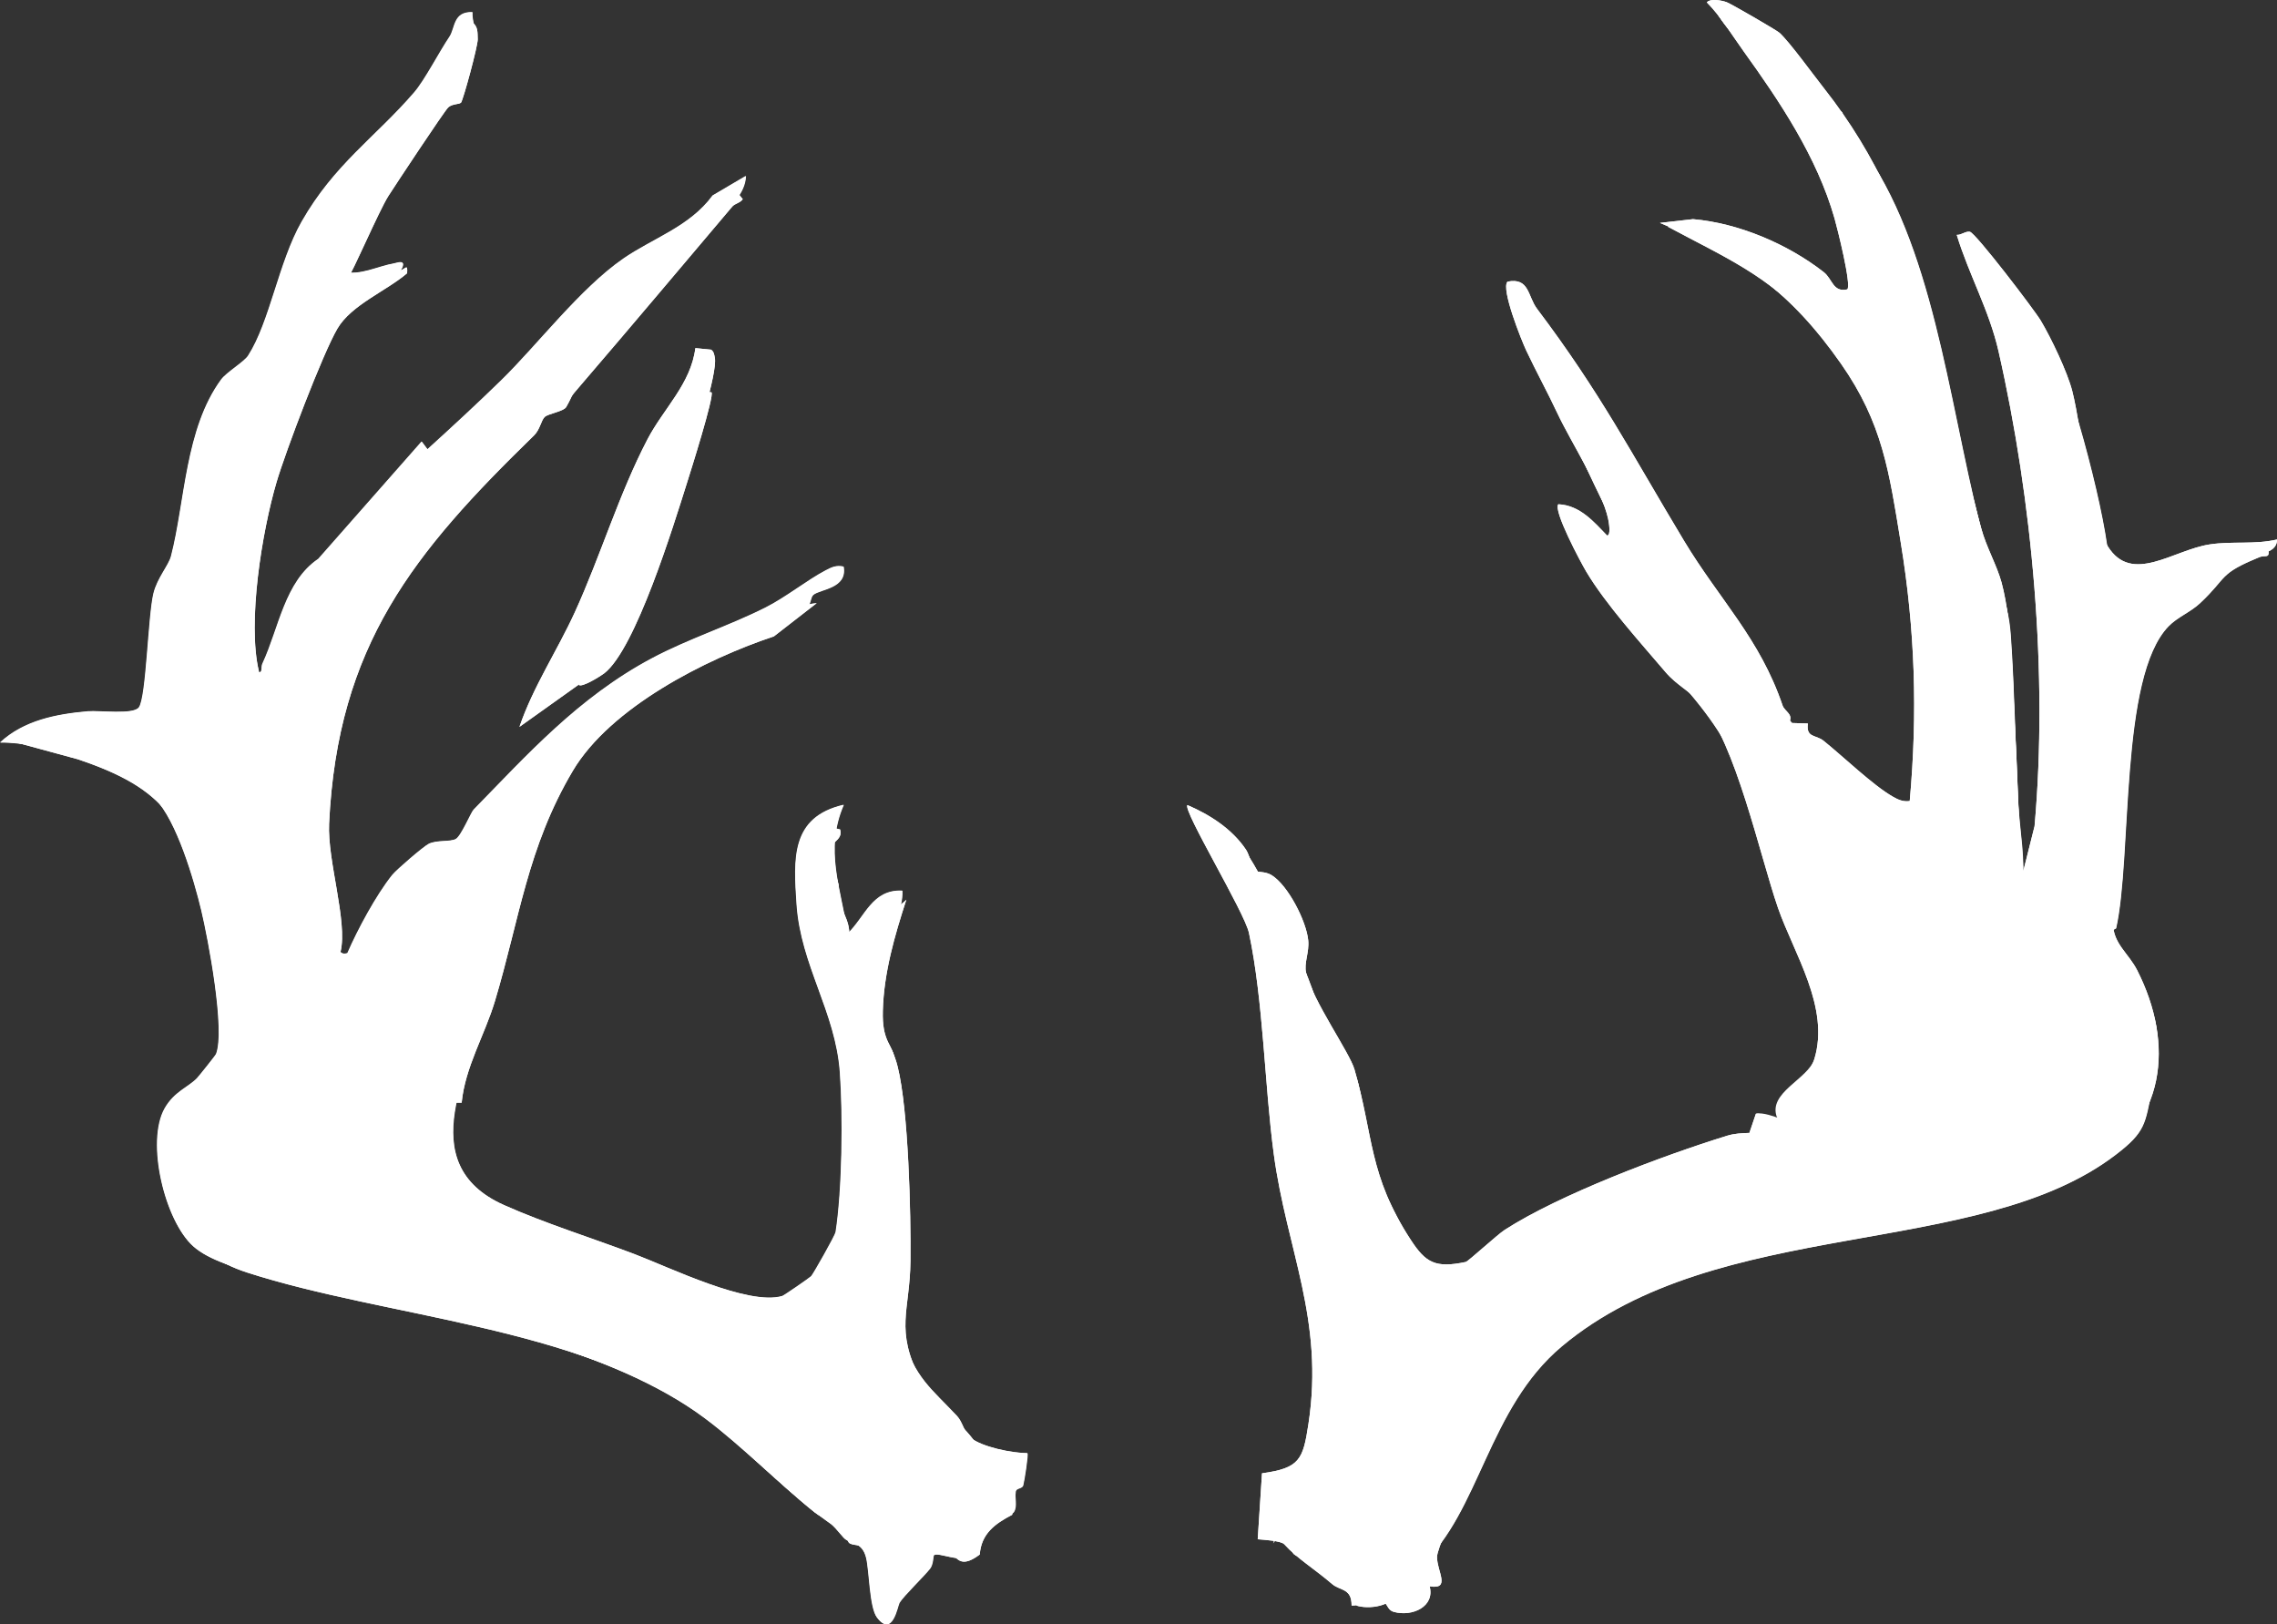 <?xml version="1.0" encoding="UTF-8"?>
<svg id="Layer_1" data-name="Layer 1" xmlns="http://www.w3.org/2000/svg" viewBox="0 0 309 220.43">
  <rect x="0" y="0" width="309" height="220.43" fill="#333333" stroke="none"/>
  <defs>
    <style>
      .cls-1 {
        fill: #fff;
      }
    </style>
  </defs>
  <g>
    <path class="cls-1" d="M241.51,4.47c-.41-.38-6.62-3.97-7.21-4.18-.65-.23-2.16-.54-2.68.03,1.97,1.99,3.39,4.41,5.01,6.66,4.84,6.71,9.94,14.3,12.32,22.64.4,1.4,2.32,9.05,1.74,9.65-1.97.44-1.99-1.41-3.21-2.35-4.88-3.8-11.54-6.64-17.73-7.18l-4.49.51c10.99,4.51,17.79,9.41,24.59,19.13,5.63,8.06,6.51,14.61,8.09,24.24,1.95,11.84,2.3,23.09,1.22,35.08-.89.13-1.56-.17-2.31-.6-2.68-1.53-6.76-5.48-9.39-7.58-1.05-.84-2.4-.37-2.12-2.34l-2.61-.08c.78-1.12-.54-1.56-.82-2.35-3.12-9.16-8.53-14.31-13.39-22.38-7.19-11.95-11.34-20.07-19.94-31.47-1.28-1.7-1.03-4.27-4-3.68-.94.92,1.9,7.99,2.55,9.37,1.41,2.98,2.86,5.6,4.22,8.5,1.84,3.92,6.07,10.46,6.88,14.32.11.51.41,2.25-.14,2.26-1.78-1.83-3.67-4.11-6.62-4.24-.73.83,3.05,7.89,3.81,9.17,2.63,4.41,7.37,9.64,10.76,13.63,1.46,1.72,3.45,2.69,4.79,4.22,4.69,5.33,7.99,20.62,10.44,27.72,2.13,6.17,7.1,13.56,4.94,20.56-.84,2.73-6.38,4.53-5.06,7.92l5.27-4.64,1.62-3.3c.97-.12.48,1.12.29,1.61-.51,1.27-1.48,2.67-2.41,3.68h3.95c-.62-1.7,1.03-.81,2.25-1.74,1.97-1.51,2-5.54,2.81-7.79l-.03,7.03c-.02.1-1.26,1.26-1.47,1.4-2.32,1.54-4.77,2.49-7.61,3.39-.75.24-1.37,1.02-1.95,1.15-1.79.4-4.72-1.57-5.59-1.3l-.88,2.6c-1.05.04-2.03.08-3.05.39-8.65,2.67-22.73,7.97-30.16,12.77-1,.64-4.95,4.28-5.28,4.35-4.12.87-5.44.11-7.47-3.01-5.74-8.79-5.03-14.12-7.63-23.11-.67-2.33-5.65-9.29-6.56-13.09-.33-1.36.45-2.78.28-4.45-.26-2.58-2.73-7.46-4.98-8.84-.86-.53-1.94-.35-2.3-.6-.28-.19-.65-2.08-1.15-2.83-1.87-2.8-4.86-4.74-7.96-6.07-.67.69,7.75,14.51,8.35,17.35,1.96,9.21,2.11,20.65,3.37,30.02,1.75,12.96,6.87,22.45,4.7,36.63-.73,4.79-1.17,5.98-6.3,6.68l-.58,8.95c.8.07,3.17.2,3.6.68,1.74,1.93,4.02,3.28,6.5,5.4,1.1.94,2.65.52,2.64,2.92,1.35,0,2.58-.66,3.96-.57,1.01.06.72,1.13,1.79,1.43,2.5.68,5.57-.73,4.84-3.47,2.91.46,1-2,1-4s8.61-19.84,10.21-22.17c16.22-23.69,55.7-18.45,78.36-30.82,10.34-5.64,11.54-16.59,6.45-26.61-1.17-2.3-3.22-3.58-3.28-6.26,2.77-9.91.58-31.44,6.13-39.45,1.06-1.53,9.84-9.48,11.5-10.23,1.29-.58,4.66-.36,4.62-2.52-3.04.71-6.07.2-9.14.67-4.95.75-10.56,5.5-13.82.26-2.75-4.42-3.42-15.62-4.83-21.1-.66-2.57-2.87-7.19-4.26-9.52-.91-1.52-8.87-11.94-9.63-12.07-.6-.1-1.17.48-1.78.42,1.64,5.37,4.42,10.26,5.67,15.79,4.62,20.3,6.73,43.8,4.89,64.46l-1.54,6.13c-.73-6.02-.69-12.19-1.06-18.29s-.32-15.18-1.88-20.92c-.64-2.34-2.05-4.76-2.75-7.32-6.04-21.95-6.74-41.22-21.34-59.73-1.42-1.8-4.67-6.28-6.02-7.52h0ZM64.13,1.64c-2.68-.11-2.35,2.15-3.15,3.34-1.41,2.09-3.36,5.89-4.78,7.54-5.26,6.1-10.85,9.76-15.29,17.57-3.12,5.49-4.29,13.54-7.25,18.16-.54.84-2.96,2.28-3.66,3.24-4.9,6.68-4.89,16.6-6.8,23.96-.32,1.26-1.86,2.95-2.38,5.04-.75,3.02-.98,14.17-1.99,15.5-.77,1.01-5.33.39-6.9.52-4.31.38-8.7,1.23-11.93,4.23,5.88-.09,16.92,3.47,21.01,7.61,2.94,2.98,5.3,11.03,6.29,15.17.94,3.93,3.27,16.21,2.01,19.5-.07.19-2.35,3.03-2.58,3.27-1.13,1.2-3.1,1.82-4.39,4.09-2.59,4.54,0,15.29,3.88,18.74,4.13,3.67,15.31,4.79,20.85,6.18,15.43,3.87,35.83,7.64,48.57,17.15,5.15,3.85,9.98,8.88,15.17,12.92,2.41,1.88,1.62.9,3.63,3.25.82.96,2.51.45,3.08,2.75.44,1.77.44,6.71,1.46,8.09,2.12,2.85,2.82-1.61,3.06-1.99.59-.94,3.36-3.62,4.14-4.62.47-.6.42-1.73.53-1.83.53-.49,3.83,1.23,5.47,0,.36-.27.69-3.08,2.16-4.31.93-.78,2.9-1.06,3.22-1.55.51-.8.05-1.97.26-2.84.09-.4.88-.32,1-.77.17-.6.73-4.22.57-4.37-2.04,0-6.17-.83-7.71-2.1-.89-.74-1.06-2.11-1.83-2.94-3.4-3.63-5.91-5.34-7.28-10.74-.35-10.98,1.89-28.05-1.35-38.4-.49-1.57-1.97-2.98-2-4.37-.05-2.2.74-8.17,1.22-10.49s2.1-4.71,1.98-7.29c-4.1-.17-5.01,3.53-7.41,5.83-.9-6.14-3.2-11.34-.54-17.48-7.19,1.67-6.8,7.29-6.38,13.53.56,8.26,5.27,14.54,5.87,22.75.43,5.89.32,15.93-.58,21.72-.07.44-3,5.62-3.31,5.97-.16.18-3.7,2.63-3.93,2.69-4.62,1.34-15.23-3.85-20.06-5.69-5.64-2.14-12.16-4.18-17.72-6.66-12.66-5.66-4.52-18.75-1.87-27.82,5.75-19.62,6.08-33.59,25.75-44.74,5.55-3.15,12.12-3.87,17.06-8.23.77-.68.63-1.67,1.04-2.02.95-.79,4.65-.85,4.11-3.83-1.01-.19-1.55.07-2.4.51-2.52,1.32-5.41,3.66-8.19,5.06-5.01,2.52-10.4,4.22-15.39,6.87-10.02,5.33-17.03,13.21-24.21,20.55-.37.38-1.69,3.57-2.41,3.98-.75.43-2.61.11-3.7.67-.7.36-4.33,3.47-4.93,4.21-2.18,2.72-4.7,7.4-6.09,10.61-1.29.41-1.28-1.05-1.43-1.99-5.07-33.35,5.66-48.5,27.58-70.97,5.56-5.69,9.43-10.79,14.67-16.86,3.38-3.91,9.25-8.75,11.94-12.44.7-.96,1.26-1.98,1.3-3.2l-4.5,2.65c-3.09,4.23-8.12,5.8-12.11,8.56-5.86,4.05-11.69,11.75-16.58,16.52-3.27,3.19-6.63,6.29-10.01,9.36l-.79-1.05-14.02,15.92c-4.57,3.08-5.34,9.4-7.57,14.19-.35.74.32,1.45-1.2,1.16.53-3.24-.65-6.72-.54-9.78.41-11.22,5.45-22.54,9.8-32.63.6-1.4.56-2.99,1.31-4.52,1.7-3.45,8.83-6.24,9.56-7.93.5-1.15-.63-.67-1.11-.58-2.17.37-4.59,1.69-6.83,1.12,3.35-8.23,8.83-15.11,13.53-22.52.47-.75,1.53-.88,1.87-1.43.64-1.04,2.42-6.72,2.48-7.99.06-1.13-.48-2.18-.4-3.31l.05.02ZM70.5,98.63l11.91-8.49c3.43-3.31,9.32-21.66,11.01-27.15.83-2.7,3.97-12.39,3.58-14.44-.08-.42-.12-.84-.51-1.1l-2.13-.21c-.61,4.85-4.31,8.2-6.48,12.34-3.89,7.44-6.38,15.85-9.88,23.51-2.4,5.25-5.65,10.08-7.51,15.54h0Z"/>
    <path class="cls-1" d="M241.51,4.47c1.35,1.24,4.6,5.72,6.02,7.52,14.6,18.51,15.3,37.78,21.34,59.73.7,2.56,2.11,4.98,2.75,7.32,1.56,5.73,1.51,14.83,1.88,20.92s.33,12.27,1.06,18.29l1.54-6.13c1.84-20.66-.27-44.16-4.89-64.46-1.26-5.53-4.04-10.42-5.67-15.79.61.05,1.18-.53,1.78-.42.76.13,8.72,10.55,9.63,12.07,1.39,2.32,3.6,6.95,4.26,9.52,1.41,5.48,2.08,16.68,4.83,21.1,3.26,5.24,8.87.49,13.82-.26,3.07-.47,6.1.05,9.14-.67.03,2.16-3.34,1.95-4.62,2.52-1.66.75-10.44,8.7-11.5,10.23-5.55,8.02-3.37,29.54-6.13,39.45.06,2.68,2.11,3.96,3.28,6.26,5.1,10.02,3.89,20.96-6.45,26.61-22.66,12.37-62.14,7.13-78.36,30.82-1.59,2.33-10.2,20.17-10.21,22.17s1.91,4.46-1,4c.73,2.74-2.33,4.15-4.84,3.47-1.07-.29-.78-1.36-1.79-1.43-1.38-.08-2.61.56-3.96.57,0-2.4-1.55-1.98-2.64-2.92-2.48-2.13-4.76-3.47-6.5-5.4-.43-.48-2.8-.61-3.6-.68l.58-8.95c5.14-.7,5.57-1.89,6.3-6.68,2.17-14.18-2.96-23.67-4.7-36.63-1.26-9.37-1.41-20.81-3.37-30.02-.6-2.83-9.02-16.66-8.35-17.35,3.1,1.33,6.09,3.27,7.96,6.07.5.76.87,2.64,1.15,2.83.36.25,1.44.07,2.3.6,2.25,1.38,4.73,6.25,4.98,8.84.17,1.67-.61,3.09-.28,4.45.92,3.8,5.89,10.77,6.56,13.09,2.6,8.99,1.89,14.32,7.63,23.11,2.03,3.12,3.35,3.88,7.47,3.01.33-.07,4.29-3.71,5.28-4.35,7.43-4.8,21.51-10.1,30.16-12.77,1.03-.32,2-.36,3.05-.39l.88-2.6c.86-.27,2.87.51,2.87.51.66-3.55,4.22-5.19,5.06-7.92,2.16-7-2.81-14.4-4.94-20.56-2.45-7.1-5.75-22.39-10.44-27.72-1.34-1.52-3.33-2.5-4.79-4.22-3.39-3.98-8.12-9.21-10.76-13.63-.77-1.28-4.54-8.34-3.81-9.17,2.95.13,4.84,2.41,6.62,4.24.55-.01.24-1.76.14-2.26-.81-3.86-5.04-10.4-6.88-14.32-1.36-2.9-2.81-5.52-4.22-8.5-.66-1.39-3.49-8.46-2.55-9.37,2.97-.59,2.72,1.98,4,3.68,8.6,11.4,12.75,19.52,19.94,31.47,4.86,8.08,10.28,13.23,13.39,22.38.27.8,1.59,1.24.82,2.35l2.61.08c-.28,1.97,1.08,1.5,2.12,2.34,2.62,2.11,6.71,6.05,9.39,7.58.75.43,1.42.73,2.31.6,1.08-11.98.72-23.23-1.22-35.08-1.58-9.62-2.46-16.18-8.09-24.24-6.8-9.73-13.61-14.63-24.59-19.13l4.49-.51c6.2.53,12.86,3.38,17.73,7.18,1.21.95,1.24,2.79,3.21,2.35.58-.6-1.34-8.25-1.74-9.65-2.38-8.34-7.49-15.93-12.32-22.64-1.62-2.25-3.05-4.67-5.01-6.66.52-.57,2.03-.26,2.68-.03.58.21,6.8,3.81,7.21,4.18h0Z"/>
    <path class="cls-1" d="M64.13,1.64c-.08,1.13.45,2.18.4,3.31-.06,1.27-1.84,6.95-2.48,7.99-.34.55-1.4.69-1.87,1.43-4.7,7.41-10.18,14.29-13.53,22.52,2.24.57,4.66-.75,6.83-1.12.48-.08,1.61-.56,1.11.58-.73,1.69-7.86,4.48-9.56,7.93-.75,1.53-.71,3.11-1.31,4.52-4.35,10.09-9.39,21.41-9.8,32.63-.11,3.06,1.07,6.54.54,9.78,1.52.29.85-.41,1.2-1.16,2.23-4.79,3.01-11.11,7.57-14.19l14.02-15.92.79,1.05c3.38-3.07,6.74-6.18,10.01-9.36,4.88-4.77,10.72-12.46,16.58-16.52,3.99-2.76,9.01-4.34,12.11-8.56l4.5-2.65c-.04,1.22-.6,2.24-1.3,3.2-2.68,3.69-8.56,8.54-11.94,12.44-5.24,6.07-9.12,11.17-14.67,16.86-21.93,22.47-32.66,37.62-27.58,70.97.14.95.14,2.4,1.43,1.99,1.39-3.21,3.91-7.89,6.09-10.61.6-.74,4.23-3.85,4.93-4.21,1.09-.56,2.95-.25,3.7-.67s2.04-3.6,2.41-3.98c7.18-7.33,14.19-15.22,24.21-20.55,4.98-2.65,10.38-4.35,15.39-6.87,2.78-1.4,5.67-3.74,8.19-5.06.85-.45,1.38-.7,2.4-.51.53,2.99-3.17,3.04-4.11,3.83-.42.35-.27,1.34-1.04,2.02-4.93,4.36-11.51,5.09-17.06,8.23-19.67,11.15-20,25.12-25.75,44.74-2.66,9.07-10.79,22.16,1.87,27.82,5.55,2.48,12.08,4.52,17.72,6.66,4.83,1.84,15.44,7.02,20.06,5.69.23-.07,3.77-2.52,3.93-2.69.31-.34,3.24-5.53,3.31-5.97.9-5.79,1.01-15.83.58-21.72-.6-8.21-5.31-14.49-5.87-22.75-.42-6.24-.81-11.86,6.38-13.53-2.66,6.14-.36,11.34.54,17.48,2.4-2.3,3.31-6,7.41-5.83.12,2.58-1.49,4.88-1.98,7.29-.49,2.41-1.27,8.29-1.22,10.49.03,1.38,1.51,2.8,2,4.37,3.24,10.36,1,27.43,1.35,38.4,1.37,5.4,3.88,7.1,7.28,10.74.77.83.94,2.2,1.83,2.94,1.54,1.27,5.67,2.1,7.71,2.1.16.15-.41,3.77-.57,4.37-.12.45-.91.37-1,.77-.2.86.26,2.04-.26,2.84-.32.49-2.28.77-3.22,1.55-1.47,1.23-1.8,4.04-2.16,4.31-1.64,1.22-4.94-.5-5.47,0-.11.1-.06,1.24-.53,1.83-.78,1-3.56,3.68-4.14,4.62-.24.38-.94,4.84-3.06,1.99-1.02-1.38-1.02-6.31-1.46-8.09-.57-2.3-2.26-1.79-3.08-2.75-2.01-2.35-1.22-1.37-3.63-3.25-5.19-4.05-10.01-9.07-15.17-12.92-12.73-9.52-33.14-13.28-48.57-17.15-5.53-1.39-16.71-2.51-20.85-6.18-3.87-3.44-6.47-14.19-3.88-18.74,1.29-2.27,3.26-2.88,4.39-4.09.23-.24,2.5-3.08,2.58-3.27,1.25-3.29-1.08-15.57-2.01-19.5-.99-4.15-3.35-12.2-6.29-15.17-4.09-4.14-15.13-7.7-21.01-7.61,3.23-3,7.62-3.85,11.93-4.23,1.56-.14,6.13.49,6.9-.52,1.01-1.33,1.24-12.48,1.99-15.5.52-2.09,2.05-3.78,2.38-5.04,1.9-7.36,1.89-17.28,6.8-23.96.71-.96,3.12-2.4,3.66-3.24,2.96-4.62,4.13-12.67,7.25-18.16,4.44-7.82,10.02-11.47,15.29-17.57,1.43-1.65,3.37-5.45,4.78-7.54.8-1.19.47-3.45,3.15-3.34l-.05-.02Z"/>
    <path class="cls-1" d="M70.5,98.63c1.86-5.46,5.11-10.29,7.51-15.54,3.5-7.66,5.99-16.07,9.88-23.51,2.17-4.14,5.87-7.49,6.48-12.34l2.13.21c.39.27.43.68.51,1.1.39,2.05-2.75,11.74-3.58,14.44-1.69,5.49-7.59,23.83-11.01,27.15l-11.91,8.49h0Z"/>
  </g>
  <g>
    <path class="cls-1" d="M249.98,15.23c-.12-.17-2.76-1.36-3.54-2.02-5.07-4.27-5.66-8.87-11.84-11.99-.47-.24-1.67-.8-1.97-.15,1.41,3.06,4.91,5.74,6.57,8.26.54.82.67,2.05,1.27,2.97,6.04,9.28,10.94,18.38,11.22,29.82-1.69.15-1.73-1.97-2.63-2.92-5.46-5.78-14.93-8.97-22.78-8.46,7.59,4.08,13.74,6.63,19.57,13.26,7.94,9.02,9.82,14.42,12.02,26.1,1.41,7.48,2.32,15.03,2.85,22.62l-.97,16.8c.81,3.32,4.04,4.27,6.23,6.48l-1.58,1.57c2.03,3.05,7.58,3.92,6.87,8.22-1.29.16-2.29-.48-3.2-1.3-3.47-3.1-6.9-7.88-10.22-11.22-4.03-4.05-9.05-7.38-12.05-12.35l-1.52.51c.86-1.35-1.82-4.27-2.92-5.29-2.39-2.24-7.32-4.34-9.01-5.8-.74-.64-.94-1.79-1.87-2.39-2.87-1.85-3.02-.75-5.72-4.34-1.81-2.42-1.89-2.24-3.72-4.23-2.68-2.92-3.07-9.77-8.27-9.74-.69,0-1.06-.08-.79.8.49,1.64,2.81,5.67,3.8,7.33,6.01,10.04,16.07,16.21,20.39,27.27,1.88,4.82,3.48,10.66,4.62,15.5s5.05,10.02,5.65,15.26l2.06.07c.78-.77-1.19-8.97,2.11-9.02l-.27-1.06-1.83-.52h2.64c.47-1.42-1.82-2.18-.26-3.17l2.92,1.05c-.07,2.43-2.89,3.41-2.13,6.35h5.3c0,1.79.23,8.03,1.67,8.92s6.03-1.66,4.68,3.78c2.1.66,4.54-.54,5.82-2.11l-.45,1.34c1.43.53,1.1,2.1,1.52,3.42l3.17-2.12-.52,3.33c-4.19,1.96-7.68,4.92-12.06,6.59-5.64,2.16-12.74,3.39-18.66,4.91.16.93,2.75.59,3.46.55,2.63-.14,5.32-.94,7.9-1.11.57-.04,2.5-.37,2.4.54-1.97.07-4.92,1.73-6.6,1.87-3.38.29-4.66-.5-8.78.5-6,1.46-11.32,4.85-17.22,6.59l-1.03-1.53-.78,1.34-1.6-.29c-.23-.87.92-.23,1.07-.87.11-.49.19-1.97-.27-2.3-3.65,1.52-9.21,3.04-11.93,6.07-.37.42-1.02.96-.25,1.34l5.02-1.59c-1.07,3.92-3.97,2.4-6.48,2.75-1.97.28-5.62,1.7-7.12,3.01l-2.28-1.53,1.59-1.06c-5.56,1.95-7.11-1.83-9.44-6.19-.8-1.49-3.07-6.16-3.55-7.57-1.14-3.36-1.19-10.23-2.73-13.11-.42-.79-2.59-2.21-2.66-2.38-1.37-3.36-2.25-7.45-3.94-11.2-1.79-3.98-5.82-13.3-8.41-16.48-1.37-1.69-4.29-3.73-6.34-4.51-.61.63,7.18,13.55,7.8,15.76,1.03,3.69.71,8.16,1.26,11.98,1.44,9.94,3.01,19.62,4.98,29.44.62,3.07,1.41,11.88,2.38,13.93.21.45.61.45,1.03.39l-1.07.86c.18,2.47-.03,15.25-1.56,16.36-.37.26-1.11.22-1.6.26,3.54,3.95.86,4.86-3.17,3.7.47,1.38-.68,3.4-.55,4.42.02.19,1.66.66,1.08,1.93l1.05-1.58c.38.58,1.49,2.8,1.74,3.03.69.62,2.78.68,3.57,1.41,1.62,1.5,1.45,1.97,3.69,3.77.68.55.97,1.75,1.43,1.87,1.98.5,5.47-.14,5.46-2.65-.19-.27-4.76-.66-5.7-1.72-.55-.62-.36-1.74-.82-2.36-.75-1.01-2.87-.98-3.55-1.5-.59-.45-.36-1.88-1.59-2.09.58-1.76,1.7-1.2,3.18-1.86-1.53,4.6,2.61.89,4.78,2.37l.51,1.59-1.33,1.33,6.63,2.95c.45-.44.63-1.24,1.06-1.63,7.89-7.17,9.03-21.26,19.05-29.66,21.29-17.83,56.42-11.68,75.15-25.99,4.11-3.14,3.98-4.23,4.94-8.83,1.86-9,.2-11.82-4.6-18.96-.52-.77.21-2.04-1.35-2.34l1.08-.61c2.19-9.69.42-34.09,7.12-40.99,1.21-1.24,2.97-1.91,4.28-3.14,3.78-3.55,2.41-3.94,8.08-6.25.79-.32,1.44.32,1.16-1.19-4.4-.11-9.29,2.53-13.24,4.49-2.91,1.44-2.06,2.23-5.5,2.41-.18,0-.92,1.94-2.97,1.04l1.06-2.11-1.62-.28c-.3-1.58.7-3.25.56-4.7-.67-6.71-5.38-24.71-8.71-30.52-1.17-2.04-7.39-10.62-9-11.66-.65-.42-1.05-.66-1.87-.5,1.3,5.88,4.3,10.99,5.58,16.93,2.96,13.81,6.11,36.2,5.56,50.09-.1,2.63-.98,5.79-1.1,8.43-.09,1.97.68,4.66.56,5.84-.11,1.08-1.35,1.44-1.59,2.66-.27,1.38.14,3.2-.03,4.67,1.52,1.34,3.13,1.6,5,.85l.54,1.06,1.82-.44,2.18,3.4c-1.79.26-2.13.15-3.4,1.36l-3.48-.58.14-1.5.92-.61-6.88-.54v-4.23l2.11.52c.44-3.84-.35-7.67-.55-11.36-.4-7.57-.49-15.25-1.02-22.82-.38-5.46-2.19-7.8-3.47-12.42-4.51-16.26-6.31-37.35-15.17-51.55-1-1.6-2.67-2.79-3.74-4.74-.42-.76-.22-1.93-.53-2.37h.04ZM62.55,13.94c.3-.33,2.31-7.74,2.28-8.63-.04-.96.08-1.74-.84-2.37-3.05,1.74-1.07,3.39-1.28,4.94-.04.26-1.28.81-1.77,1.52-.83,1.21-1.18,2.87-1.72,3.62-.27.37-1.7.08-2.76.83-4.01,2.83-6.15,8.34-8.7,12.58-1.68,2.8-2.29,4.46-3.75,7.34-.9,1.78-2.33,4.17-4.39,4.63l-.77-1.05-1.59,6.35c2.31.39,2.37-3.01,4.74-3.24l-.51-1.52,1.32,1.05c.8-1.81,3.49-1.43,4.38-2.25.55-.5,4.22-9.11,5.52-11.16.97-1.52,7.59-11.53,8.12-12.02s1.51-.4,1.72-.64v.02ZM99.39,28.01c.32-.38,1.08-.49,1.4-.98l-1.05-1.32c.16,1.35-1.28,1.25-2.1,1.87-1.58,1.2-3.17,2.99-4.84,4.17-3.8,2.69-8.27,4.53-11.48,7.99l.92,1.06c-.62,1.05-2.3.52-2.91,1.32-.74.97-1.01,4.1-2.41,5.54-1.1,1.13-5,3.85-6.52,5.15-1.87,1.6-3.71,3.39-5.67,4.9-1.84,1.42-4.62,2.02-5.31,4.53l-1.53-.52c.02,2.9-2.08,2.16-3.18,2.92-.56.39-.58,1.52-1.06,2.12-3.6,4.46-7.22,8.95-10.58,13.25-.74.94-2.63,1.42-3.07,1.94-.08.09-.15,1.54-.31,1.87s-1.83.5-.34,2.78l-1.47.09-1.71,5.21c-1.41.14-.85,0-1.04-.79-1.6-6.65.42-18.99,2.39-25.67,1.22-4.14,6.25-17.43,8.27-20.86,1.9-3.22,6.67-5.11,9.45-7.5.11-1.4-.23-.53-.93-.4-6.1,1.13-12.04,4.1-16.56,8.33-2.39,2.24-4.5,7.19-6.31,8.91-.62.59-1.58.47-2.18,1.13-.53.59-1.97,4.51-1.55,5.07,8.82-2.96-.43,2.21-1.31,3.73-1.9,3.27-1.64,9.36-2.53,12.83-.18.72-1.09,1.44-1.36,2.35-1.26,4.35-2.09,8.47-.63,12.87l1.58-1.06c.25,1.37-.27,2-1.58,2.13l1.63,1.39-.64,5.94c-.59.96-7.82.3-9.23.12-1.03-.13-.73-1.13-1.03-1.13-.78,0-1.66.99-2.68,1.09-2.36.24-5.75-1.7-8.16.26l8.74,2.38c12.05,4.02,14.59,8.5,17.57,20.55.83,3.37,1.32,11.99,2.26,14.07.31.68,1.33,0,1.62.68.19.43.76,4.04.76,4.69-.04,3.63-2.69,2.98-5.22,4.58-.25.16-2.06,1.38-2.17,1.48-2.56,2.27-3.13,3.51-3.14,6.99-.03,8.26,3.44,14.07,11.33,16.62,18.88,6.09,44.91,7.34,61.38,19.11,5.36,3.83,10.44,9.27,15.67,13.46,1.09.88,2.97,1.29,3.74,2.09.67.69.6,1.73.89,2.01.39.39,1.54.25,2.15.63.73.46,1.67,2.92,3.29,3.21l2.16-1.6c2.52,2.3,1.72.63,3.18-.44,4.17-3.04,2.72,3.01,6.97-.2.22-2.84,2.08-4.18,4.4-5.39l.48-2.95-.53,1.59-2.85-.57c-1.35,2.82-1.11.4-1.44-.04-.8-1.07-1.47-.95-1-3.1l1.32,1.05c1.96-1.67.05-3.93-1.85-4.24l1.05-1.31c-2.16-3.22-5.85-5.4-7.62-8.8-3.53-6.77-1.43-9.3-1.36-16.08.07-6.42-.27-20.51-1.74-26.37-.83-3.32-2.12-3.36-2.01-7.58.14-5.18,1.61-10.2,3.19-15.07-.68.79-3.07,2.08-3.44,2.67-.32.51.32,1.33-.22,1.83-.47.44-3.97,1.65-4.27,1.32.73-2.37-.84-4.14-1.24-5.82-.16-.66.13-1.36-.05-2.11-.33-1.4-1.27-3.2-1.36-4.58-.06-.85,2.09-1.38,1.59-2.84-5.81-1.66-5.04,5.26-4.76,9.26.05.74.83,7.12,1.58,6.1.39-1.74-.45-3.47-.52-5.04-.03-.6-.23-1.78.78-1.31,1.61.76,1.26,5.36,2.66,6.92l1.86.23-.54,7.14-3.1-4.57-.61-2.31c-.17-.18-.87.46-.95.85-.31,1.67,3.47,10.4,3.99,13.32,1.03,5.73.98,21.24-.54,26.74-.44,1.61-2.53,3.15-3.39,4.24-.17.21.89.89-.7,1.2l3.23,1.68c.26,1.62-1.45,5.63.62,6.95.53.34,1.62-.33,1.46.63-1.46.05-2.95-.14-4.4.13s-1.16,1.39-2.19,1.5c-4.12.48-9.46.18-13.53-.56l.53,1.58h-2.11l1.05-2.64c-3.46.67-2.12-.88-3.66-2.43-.45-.45-3.61-2.11-4.16-2.23-2.36-.52-3.07,1.32-6.11-.73-1.61-1.08-1.67-2.89-3.53-2.56l.52-2.64-2.04.59.46,3.11c-2.81.76-2.19-1.6-3.02-2.13-1.35-.86-5.8-1.25-7.57-1.58-.44-1.99,1.82-.5,2.65-1.32-.77-1.75-1.91-2.01-3.63-2.46l-.07-2.05,4.76.52-3.17-1.06,3.17-.53c-1.48-3.47-7.31-3.21-10.59-4.23-.24.24,1.51,3.93,0,4.23l-4.25-5.05c-2.88.86-2.72-.73-4.26-1.53-1.18-.61-5.65-1.33-2.64-2.67l7.44,2.37v-4.24c2.83-.62.33,2.17,3.18,1.59.33-1.84-1.45-2.5-2.37-3.71-.66-5.13,3.71-11.42.78-16.41l1.6.35.52,2.83,3.15-.51c1.27,3.33-.57,6.16-.51,9.51h1.58c.47-4.83,3.13-9.18,4.51-13.76,3.34-11.13,4.4-20.85,10.57-31.26,5.09-8.6,18.03-15.18,27.29-18.25l5.81-4.51c-3.62.28-6.73,3.44-10.11,4.97-7.84,3.55-11.36,4.38-18.48,10.11-3.4,2.73-6.71,7.03-10.2,8.42-2.22.89-10.72,11.12-12.35,13.78-1.69,2.75-2.08,4.98-3.43,7.33-.67,1.16-.49,1.32-.55,1.4-.26.31-2.68.88-3.45,1.35-.72.44-3.28,4.13-3.38,5.08l-1.54-.52c-.04.8-2.17,3.67-2.69,3.93-.97.48-2.15.1-2.57.36-.27.17-.4,1.86-.9,2.54-.72.99-2.88,1.38-2.88,3.21l-.53-1.06-1.58,1.06c-.89-1.16,4.91-6.98,5.83-8.22,1.62-2.17,2.17-3.11,3.21-5.67.18-.45.91-.42.99-.79.97-4.11-1.8-12.31-1.56-17.36,1.14-24.18,11.46-36.77,27.81-52.68.82-.8.97-2.07,1.46-2.52s2.56-.74,2.91-1.34c1.1-1.94.24-.96,2-3,6.9-8.03,13.71-16.13,20.55-24.22h0ZM207.73,44.24l-1.06.27c.3,2.89,2.14,5.26,3.36,7.77,4.25,8.7,8.13,18.44,13.56,26.67l8.49,7.65c-.33-3.6-3.54-6.31-5.31-9.25-.64-1.06-1.24-3.13-2.17-4.59-2.81-4.41-6-5.02-7.24-10.94-.19-.91.42-1.88.33-2.15s-3.84-2.63-2.55-4.84l-1.58,1.05c1.25-2.68-.31-2.83-1.5-4.59-1.56-2.3-2.77-4.77-4.34-7.06h.01ZM96.55,53.24c-1.37-.27-.93.29-1.32,1.03-2.55,4.75-4.09,8.94-6.45,14.2-.61,1.37-1.41,2.64-1.73,4.65-.58,3.63.06,6.02-3.52,8.85l-4.97,10.98c.44.37,2.94-1.2,3.44-1.58,4.26-3.28,9.41-20.07,11.23-25.84.5-1.58,3.72-11.79,3.33-12.29h0ZM232.09,160.22c-3.47.87-8,1.07-10.59,3.44.73,1.8,7.95-.67,9.39-1.72.67-.49,1.42-.65,1.2-1.71h0Z"/>
    <path class="cls-1" d="M249.98,15.23c.31.45.11,1.61.53,2.37,1.07,1.95,2.74,3.14,3.74,4.74,8.87,14.21,10.66,35.29,15.17,51.55,1.28,4.62,3.09,6.96,3.47,12.42.52,7.56.61,15.24,1.02,22.82.2,3.69.98,7.53.55,11.36l-2.11-.52v4.23l6.88.54-.92.61-.14,1.5,3.48.58c1.27-1.22,1.61-1.11,3.4-1.36l-2.18-3.4-1.82.44-.54-1.06c-1.87.75-3.48.49-5-.85.17-1.46-.24-3.29.03-4.67.24-1.22,1.48-1.58,1.59-2.66.12-1.19-.64-3.88-.56-5.84.12-2.64,1-5.8,1.1-8.43.55-13.89-2.6-36.28-5.56-50.09-1.27-5.93-4.27-11.04-5.58-16.93.83-.16,1.22.08,1.87.5,1.61,1.03,7.83,9.62,9,11.66,3.34,5.81,8.05,23.81,8.71,30.52.14,1.45-.86,3.13-.56,4.7l1.62.28-1.06,2.11c2.05.9,2.79-1.03,2.97-1.04,3.44-.17,2.59-.97,5.5-2.41,3.96-1.96,8.85-4.6,13.24-4.49.27,1.51-.37.87-1.16,1.19-5.66,2.31-4.29,2.7-8.08,6.25-1.31,1.23-3.07,1.89-4.28,3.14-6.7,6.89-4.93,31.29-7.12,40.99l-1.08.61c1.57.3.83,1.57,1.35,2.34,4.8,7.15,6.47,9.97,4.6,18.96-.95,4.61-.83,5.7-4.94,8.83-18.73,14.31-53.86,8.16-75.15,25.99-10.02,8.4-11.16,22.49-19.05,29.66-.43.39-.6,1.19-1.06,1.63l-6.63-2.95,1.33-1.33-.51-1.59c-2.17-1.48-6.31,2.23-4.78-2.37-1.48.66-2.6.1-3.18,1.86,1.24.21,1,1.64,1.59,2.09.68.52,2.8.49,3.55,1.5.46.63.27,1.74.82,2.36.94,1.06,5.51,1.45,5.7,1.72.02,2.51-3.48,3.16-5.46,2.65-.46-.12-.75-1.32-1.43-1.87-2.24-1.8-2.07-2.27-3.69-3.77-.79-.73-2.88-.79-3.57-1.41-.25-.22-1.36-2.45-1.74-3.03l-1.05,1.58c.57-1.27-1.06-1.74-1.08-1.93-.13-1.02,1.02-3.04.55-4.42,4.03,1.16,6.71.25,3.17-3.7.48-.04,1.23,0,1.6-.26,1.53-1.11,1.75-13.89,1.56-16.36l1.07-.86c-.42.06-.82.06-1.03-.39-.97-2.05-1.77-10.87-2.38-13.93-1.98-9.81-3.54-19.5-4.98-29.44-.56-3.82-.23-8.28-1.26-11.98-.62-2.21-8.41-15.13-7.8-15.76,2.04.78,4.97,2.82,6.34,4.51,2.58,3.18,6.62,12.5,8.41,16.48,1.68,3.75,2.57,7.84,3.94,11.2.07.17,2.23,1.58,2.66,2.38,1.54,2.88,1.59,9.75,2.73,13.11.48,1.41,2.76,6.08,3.55,7.57,2.32,4.36,3.88,8.13,9.44,6.19l-1.59,1.06,2.28,1.53c1.5-1.31,5.16-2.74,7.12-3.01,2.51-.35,5.41,1.17,6.48-2.75l-5.02,1.59c-.77-.38-.13-.93.25-1.34,2.72-3.03,8.28-4.56,11.93-6.07.46.33.38,1.81.27,2.3-.14.63-1.29,0-1.07.87l1.6.29.78-1.34,1.03,1.53c5.9-1.73,11.22-5.13,17.22-6.59,4.12-1,5.4-.22,8.78-.5,1.68-.14,4.63-1.79,6.6-1.87.1-.91-1.83-.58-2.4-.54-2.58.16-5.27.97-7.9,1.11-.71.04-3.31.38-3.46-.55,5.91-1.52,13.01-2.75,18.66-4.91,4.38-1.67,7.87-4.64,12.06-6.59l.52-3.33-3.17,2.12c-.42-1.32-.09-2.89-1.52-3.42l.45-1.34c-1.29,1.57-3.72,2.77-5.82,2.11,1.35-5.45-3.22-2.89-4.68-3.78s-1.67-7.12-1.67-8.92h-5.3c-.76-2.93,2.05-3.92,2.13-6.35l-2.92-1.05c-1.55.99.74,1.75.26,3.16h-2.64l1.83.53.27,1.06c-3.3.05-1.33,8.25-2.11,9.02l-2.06-.07c-.6-5.24-4.51-10.42-5.65-15.26s-2.74-10.68-4.62-15.5c-4.32-11.06-14.38-17.23-20.39-27.27-.99-1.65-3.31-5.69-3.8-7.33-.26-.88.1-.8.79-.8,5.2-.03,5.59,6.83,8.27,9.74,1.83,1.99,1.9,1.81,3.72,4.23,2.7,3.6,2.85,2.49,5.72,4.34.92.6,1.12,1.75,1.87,2.39,1.69,1.46,6.62,3.56,9.01,5.8,1.1,1.03,3.78,3.94,2.92,5.29l1.52-.51c3,4.97,8.03,8.29,12.05,12.35,3.32,3.34,6.75,8.13,10.22,11.22.91.81,1.91,1.45,3.2,1.3.71-4.3-4.84-5.17-6.87-8.22l1.58-1.57c-2.2-2.21-5.42-3.16-6.23-6.48l.97-16.8c-.53-7.59-1.44-15.15-2.85-22.62-2.2-11.68-4.08-17.09-12.02-26.1-5.84-6.63-11.98-9.17-19.57-13.26,7.84-.51,17.31,2.69,22.78,8.46.9.96.95,3.07,2.63,2.92-.28-11.44-5.18-20.54-11.22-29.82-.6-.92-.73-2.15-1.27-2.97-1.66-2.52-5.16-5.19-6.57-8.26.3-.66,1.5-.09,1.97.15,6.18,3.13,6.76,7.72,11.84,11.99.79.66,3.43,1.85,3.54,2.02h-.04ZM258.95,49.68c-.86-1-4.78-2.09-6.2-1.73,1.43,2.17,4.74,2.31,6.62,4.23.59-.28-.23-2.27-.42-2.49h0ZM182.85,157.03c.18-.27-4.16-4.09-5.01-3.74-1.19-.18-1.92,2.05-1.01,2.17h1.8v1.58h-2.12l.53,2.12,2.11-1.59-1.05,2.64c1.86.24,3.33-.91,4.76.54l-.34-1.6-1.78-.26,2.12-1.86h0ZM186.55,201l3.18-5.29c-2.32.95-4.47,2.12-4.24,5.03l1.05.27h.01Z"/>
    <path class="cls-1" d="M99.39,28.01c-6.84,8.08-13.65,16.18-20.55,24.22-1.76,2.05-.9,1.07-2,3-.35.61-2.42.91-2.91,1.34s-.64,1.72-1.46,2.52c-16.35,15.91-26.66,28.5-27.81,52.68-.24,5.06,2.53,13.25,1.56,17.36-.09.37-.81.33-.99.79-1.04,2.55-1.59,3.49-3.21,5.67-.92,1.23-6.72,7.06-5.83,8.22l1.58-1.06.53,1.06c0-1.83,2.16-2.22,2.88-3.21.5-.68.64-2.37.9-2.54.41-.26,1.6.11,2.57-.36.52-.26,2.65-3.13,2.69-3.93l1.54.52c.11-.96,2.66-4.65,3.38-5.08.77-.46,3.19-1.04,3.45-1.35.06-.07-.12-.23.55-1.4,1.35-2.35,1.73-4.58,3.43-7.33,1.63-2.65,10.13-12.89,12.35-13.78,3.49-1.39,6.8-5.68,10.2-8.42,7.12-5.73,10.64-6.57,18.48-10.11,3.39-1.53,6.49-4.69,10.11-4.97l-5.81,4.51c-9.25,3.07-22.19,9.65-27.29,18.25-6.17,10.42-7.23,20.13-10.57,31.26-1.38,4.59-4.04,8.94-4.51,13.77h-1.58c-.07-3.36,1.77-6.19.51-9.52l-3.15.51-.52-2.83-1.6-.35c2.93,4.98-1.44,11.27-.78,16.41.92,1.21,2.69,1.87,2.37,3.71-2.85.59-.35-2.21-3.17-1.59v4.24l-7.44-2.37c-3.01,1.34,1.46,2.06,2.64,2.67,1.54.8,1.38,2.39,4.26,1.53l4.25,5.05c1.5-.3-.25-3.98,0-4.23,3.27,1.01,9.11.76,10.59,4.23l-3.17.53,3.17,1.06-4.76-.52.07,2.05c1.72.45,2.86.7,3.63,2.46-.83.81-3.08-.67-2.65,1.32,1.78.32,6.22.71,7.57,1.58.83.53.21,2.89,3.02,2.13l-.46-3.11,2.04-.59-.52,2.64c1.86-.32,1.92,1.48,3.53,2.56,3.04,2.05,3.75.21,6.11.73.56.12,3.72,1.78,4.16,2.23,1.54,1.54.21,3.09,3.66,2.43l-1.05,2.64h2.11l-.53-1.58c4.07.74,9.41,1.04,13.53.56,1.02-.12.68-1.23,2.19-1.5s2.94-.08,4.4-.13c.16-.96-.92-.29-1.46-.63-2.06-1.31-.36-5.32-.62-6.95l-3.23-1.68c1.59-.31.54-.98.7-1.2.86-1.09,2.95-2.63,3.39-4.24,1.52-5.49,1.57-21.01.54-26.74-.53-2.92-4.31-11.66-3.99-13.32.07-.39.78-1.02.95-.85l.61,2.31,3.1,4.57.54-7.14-1.86-.23c-1.4-1.56-1.05-6.16-2.66-6.92-1.01-.47-.81.71-.78,1.31.07,1.57.92,3.3.52,5.04-.75,1.03-1.53-5.36-1.58-6.1-.28-4-1.05-10.92,4.76-9.26.5,1.46-1.65,1.99-1.59,2.84.09,1.39,1.04,3.19,1.36,4.58.18.75-.11,1.45.05,2.11.4,1.68,1.97,3.45,1.24,5.82.3.33,3.8-.88,4.27-1.32.54-.5-.1-1.32.22-1.83.37-.59,2.76-1.88,3.44-2.67-1.58,4.86-3.05,9.89-3.19,15.07-.12,4.21,1.17,4.26,2.01,7.58,1.47,5.86,1.81,19.95,1.74,26.37-.07,6.78-2.17,9.31,1.36,16.08,1.77,3.4,5.47,5.57,7.62,8.8l-1.05,1.31c1.89.31,3.8,2.57,1.85,4.24l-1.32-1.05c-.46,2.15.2,2.03,1,3.1.33.44.09,2.85,1.44.04l2.85.57.53-1.59-.48,2.95c-2.33,1.22-4.19,2.55-4.4,5.39-4.25,3.21-2.81-2.84-6.97.2-1.46,1.07-.66,2.73-3.18.44l-2.16,1.6c-1.62-.29-2.56-2.75-3.29-3.21-.61-.38-1.76-.24-2.15-.63-.29-.28-.22-1.32-.89-2.01-.77-.8-2.65-1.21-3.74-2.09-5.23-4.19-10.31-9.63-15.67-13.46-16.47-11.77-42.5-13.02-61.38-19.11-7.89-2.55-11.36-8.35-11.33-16.62,0-3.48.57-4.72,3.14-6.99.11-.09,1.92-1.32,2.17-1.48,2.53-1.6,5.18-.95,5.22-4.58,0-.65-.56-4.26-.76-4.69-.3-.68-1.32,0-1.62-.68-.93-2.07-1.42-10.7-2.26-14.07-2.98-12.05-5.52-16.53-17.57-20.55l-8.74-2.38c2.42-1.96,5.8-.02,8.16-.26,1.02-.1,1.9-1.1,2.68-1.09.31,0,0,1,1.03,1.13,1.41.18,8.64.84,9.23-.12l.64-5.94-1.63-1.39c1.31-.13,1.83-.76,1.58-2.13l-1.58,1.06c-1.46-4.4-.63-8.52.63-12.87.26-.91,1.17-1.63,1.36-2.35.89-3.47.63-9.56,2.53-12.83.88-1.51,10.12-6.69,1.31-3.73-.42-.56,1.02-4.48,1.55-5.07.6-.66,1.56-.54,2.18-1.13,1.81-1.72,3.92-6.67,6.31-8.91,4.52-4.23,10.45-7.21,16.56-8.33.7-.13,1.03-1,.93.4-2.78,2.39-7.56,4.28-9.45,7.5-2.02,3.43-7.05,16.72-8.27,20.86-1.97,6.68-3.98,19.03-2.39,25.67.19.8-.37.93,1.04.79l1.71-5.21,1.47-.09c-1.49-2.28.18-2.44.34-2.78s.23-1.79.31-1.87c.45-.52,2.34-1,3.07-1.94,3.36-4.3,6.98-8.79,10.58-13.25.48-.6.5-1.73,1.06-2.12,1.1-.76,3.19-.02,3.18-2.92l1.53.52c.69-2.51,3.46-3.11,5.31-4.53,1.96-1.51,3.79-3.3,5.67-4.9,1.52-1.3,5.43-4.02,6.52-5.15,1.39-1.44,1.67-4.56,2.41-5.54.61-.8,2.28-.27,2.91-1.32l-.92-1.06c3.21-3.46,7.68-5.3,11.48-7.99,1.67-1.19,3.25-2.97,4.84-4.17.82-.62,2.26-.52,2.1-1.87l1.05,1.32c-.31.49-1.07.6-1.4.98h0ZM126.2,199.94c-.64-2.21-2.27-4.44-4.76-4.76-.69.71,2.37,3.55,3.02,4.1.52.44.27,1.03,1.74.66h0ZM130.97,206.3c-2.54-.63-5.32.09-4.23,3.17,1.84-1.03,4.32-.45,4.23-3.17Z"/>
    <path class="cls-1" d="M62.55,13.94c-.21.24-1.19.14-1.72.64s-7.15,10.5-8.12,12.02c-1.31,2.05-4.98,10.65-5.52,11.16-.89.82-3.58.44-4.38,2.25l-1.32-1.05.51,1.52c-2.37.22-2.43,3.63-4.74,3.24l1.59-6.35.77,1.05c2.06-.46,3.49-2.85,4.39-4.63,1.46-2.89,2.07-4.55,3.75-7.34,2.54-4.24,4.69-9.75,8.7-12.58,1.06-.75,2.49-.45,2.76-.83.54-.75.9-2.41,1.72-3.62.49-.71,1.73-1.26,1.77-1.52.21-1.55-1.76-3.19,1.28-4.94.92.63.8,1.41.84,2.37.03.89-1.98,8.29-2.28,8.63v-.02Z"/>
    <path class="cls-1" d="M207.73,44.24c1.56,2.29,2.77,4.75,4.34,7.06,1.2,1.76,2.75,1.91,1.5,4.59l1.58-1.05c-1.28,2.21,2.46,4.57,2.55,4.84s-.52,1.23-.33,2.15c1.24,5.93,4.43,6.53,7.24,10.94.93,1.46,1.53,3.53,2.17,4.59,1.77,2.93,4.99,5.64,5.31,9.25l-8.49-7.65c-5.44-8.23-9.31-17.97-13.56-26.67-1.23-2.51-3.06-4.88-3.36-7.77l1.06-.27h-.01Z"/>
    <path class="cls-1" d="M96.55,53.24c.4.5-2.83,10.71-3.33,12.29-1.82,5.76-6.97,22.55-11.23,25.84-.5.39-3,1.95-3.44,1.58l4.97-10.98c3.58-2.83,2.94-5.22,3.52-8.85.32-2.02,1.11-3.29,1.73-4.65,2.37-5.26,3.9-9.45,6.45-14.2.4-.74-.04-1.3,1.32-1.03h0Z"/>
    <path class="cls-1" d="M232.09,160.22c.22,1.06-.53,1.22-1.2,1.71-1.44,1.06-8.66,3.52-9.39,1.72,2.59-2.37,7.11-2.56,10.59-3.44h0Z"/>
    <path class="cls-1" d="M182.85,157.03l-2.12,1.86,1.78.26.34,1.6c-1.43-1.44-2.9-.29-4.76-.54l1.05-2.64-2.11,1.59-.53-2.11h2.12v-1.59h-1.8c-.9-.11-.17-2.34,1.01-2.16.86-.35,5.2,3.47,5.01,3.74h0Z"/>
    <path class="cls-1" d="M258.95,49.68c.19.22,1.01,2.21.42,2.49-1.88-1.92-5.2-2.06-6.62-4.23,1.42-.35,5.34.73,6.2,1.73h0Z"/>
    <path class="cls-1" d="M186.55,201l-1.05-.27c-.23-2.9,1.91-4.07,4.24-5.03l-3.18,5.29h-.01Z"/>
    <path class="cls-1" d="M130.97,206.3c.09,2.73-2.39,2.15-4.23,3.17-1.09-3.08,1.69-3.8,4.23-3.17Z"/>
    <path class="cls-1" d="M126.2,199.94c-1.47.37-1.22-.23-1.74-.66-.65-.54-3.71-3.38-3.02-4.1,2.5.32,4.12,2.55,4.76,4.76h0Z"/>
  </g>
</svg>